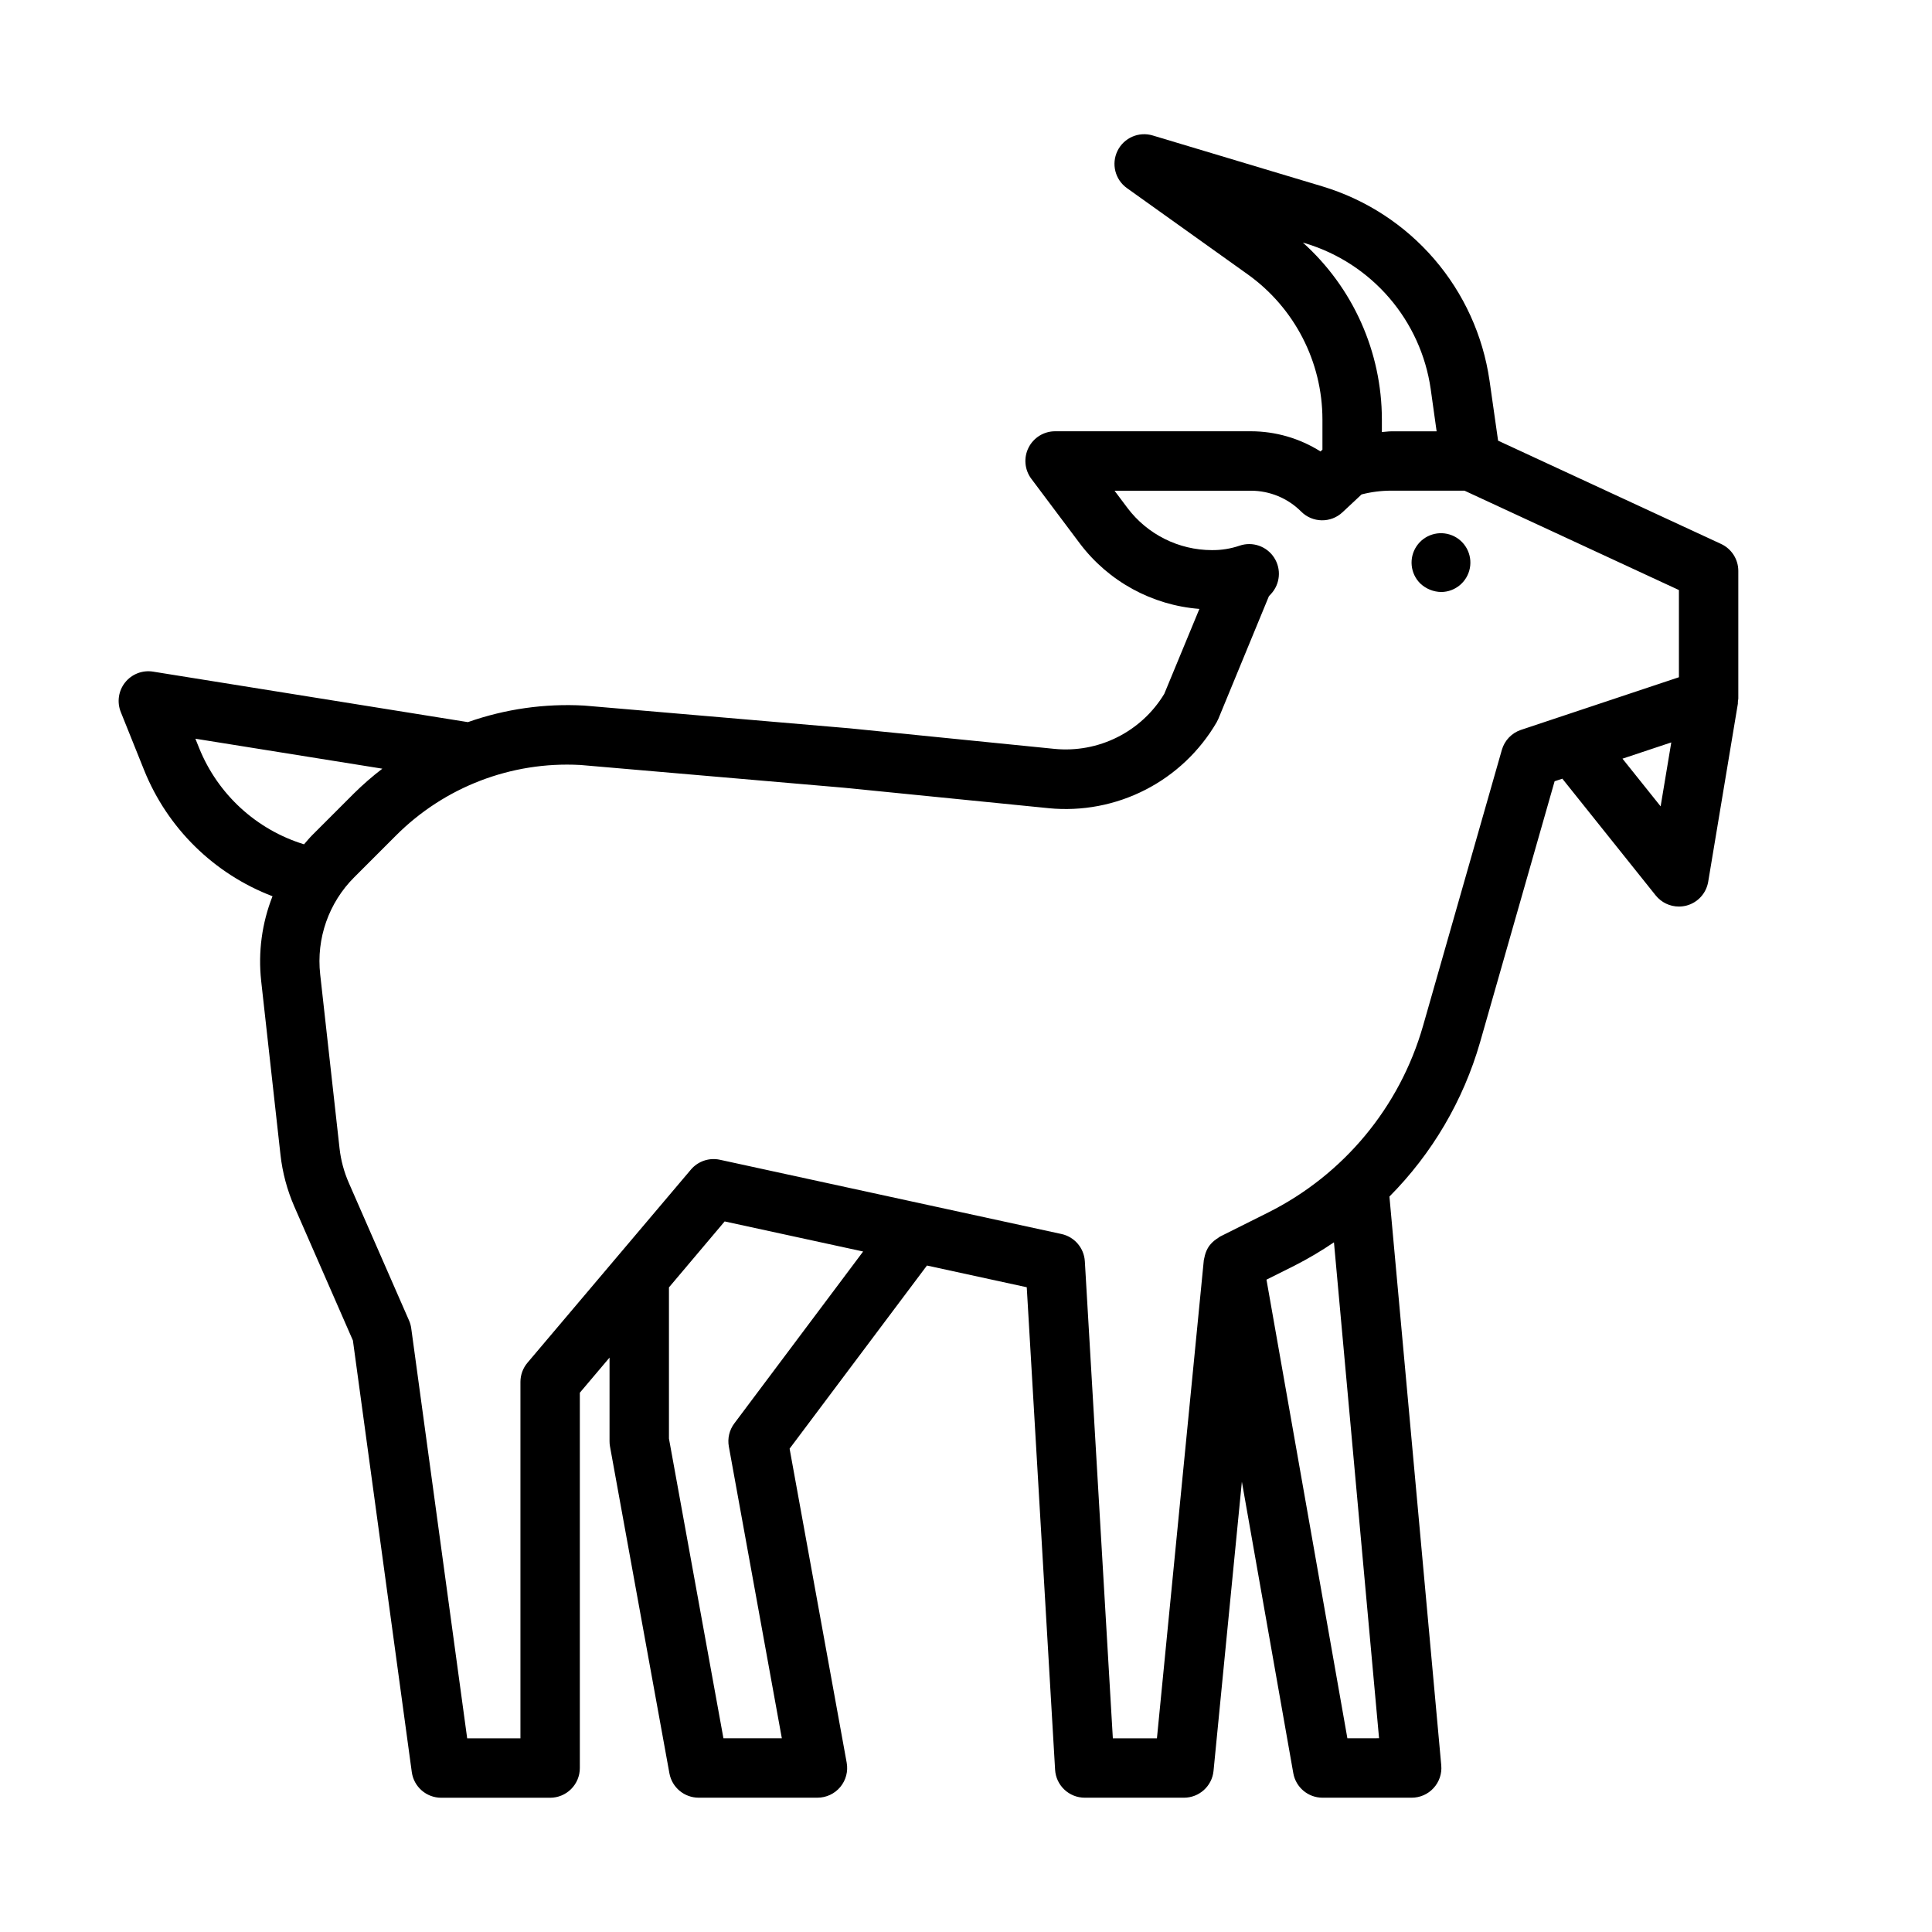 <?xml version="1.0" encoding="UTF-8"?>
<!-- The Best Svg Icon site in the world: iconSvg.co, Visit us! https://iconsvg.co -->
<svg fill="#000000" width="800px" height="800px" version="1.1" viewBox="144 144 512 512" xmlns="http://www.w3.org/2000/svg">
 <g>
  <path d="m525.95 300.89c3.711-0.039 6.883-2.688 7.578-6.332 0.695-3.644-1.273-7.273-4.707-8.676-3.434-1.402-7.383-0.191-9.438 2.898-2.055 3.09-1.645 7.203 0.98 9.824 1.508 1.438 3.504 2.254 5.586 2.285z"/>
  <path d="m213.21 403.93 5.117 46.066c0.523 4.746 1.766 9.387 3.676 13.762l15.523 35.488 15.602 114.37c0.531 3.898 3.859 6.805 7.793 6.809h28.867c2.09 0 4.09-0.828 5.566-2.305 1.477-1.477 2.309-3.477 2.309-5.566v-99.469l7.871-9.305v22.164c-0.004 0.473 0.039 0.945 0.125 1.41l15.742 86.594c0.684 3.742 3.945 6.461 7.746 6.461h31.488c2.336 0 4.551-1.035 6.047-2.828 1.496-1.793 2.117-4.156 1.699-6.453l-15.129-83.215 36.398-48.531 26.449 5.754 7.512 127.87c0.246 4.164 3.699 7.414 7.875 7.406h26.238-0.004c4.059 0.02 7.469-3.047 7.875-7.082l7.512-76.656 13.633 77.258v-0.004c0.668 3.742 3.918 6.473 7.719 6.484h23.617c2.219 0.012 4.336-0.914 5.832-2.551 1.5-1.633 2.242-3.82 2.039-6.027l-13.734-150.73c11.312-11.391 19.574-25.453 24.016-40.879l19.758-69.18 2.047-0.684 24.742 30.938v-0.004c1.496 1.867 3.758 2.953 6.148 2.953 0.672 0 1.336-0.086 1.984-0.25 2.996-0.781 5.258-3.246 5.777-6.301l7.871-47.23v-0.512h0.004c0.051-0.266 0.09-0.539 0.109-0.812v-33.848c-0.004-3.066-1.785-5.852-4.566-7.141l-59.094-27.371-2.281-16.004h-0.004c-1.73-11.887-6.812-23.031-14.652-32.133-7.84-9.102-18.113-15.777-29.613-19.246l-44.965-13.492c-3.688-1.117-7.644 0.605-9.344 4.066-1.695 3.465-0.637 7.644 2.504 9.883l32.031 22.875c12.395 8.875 19.754 23.172 19.773 38.414v8.016l-0.512 0.48c-5.519-3.484-11.914-5.34-18.441-5.348h-51.895c-2.981 0-5.707 1.688-7.039 4.352-1.336 2.668-1.047 5.859 0.742 8.246l12.871 17.16c7.59 10.039 19.121 16.344 31.668 17.316l-9.312 22.516c-2.977 4.926-7.289 8.91-12.438 11.488-5.144 2.582-10.918 3.652-16.648 3.09l-54.277-5.445-70.367-6.031c-10.461-0.586-20.934 0.902-30.812 4.387l-83.445-13.383h0.004c-2.801-0.449-5.629 0.645-7.398 2.859-1.77 2.215-2.207 5.215-1.152 7.844l6.18 15.391c6.191 15.398 18.527 27.516 34.031 33.434-2.809 7.113-3.84 14.809-3.008 22.41zm125.39 117.29c-1.316 1.754-1.84 3.977-1.449 6.133l14.043 77.312h-15.477l-14.438-79.43v-40.059l14.762-17.484 36.699 7.973zm162.47 83.445-21.441-121.54 7.527-3.762-0.004-0.004c3.582-1.824 7.039-3.871 10.359-6.133l11.953 131.43zm72.902-259.61 12.934-4.305-2.824 16.941zm-84.703-136.77 0.684 0.203h0.004c8.629 2.606 16.332 7.621 22.211 14.453 5.879 6.832 9.688 15.199 10.977 24.121l1.574 11.25-12.027-0.004c-0.836 0-1.652 0.148-2.481 0.188v-3.344c-0.023-17.883-7.633-34.918-20.941-46.867zm-191.6 138.43 70.059 6.047 54.168 5.414v0.004c8.824 0.863 17.711-0.82 25.605-4.859 7.894-4.035 14.461-10.254 18.926-17.914 0.164-0.309 0.324-0.621 0.465-0.945l13.383-32.465 0.527-0.566c2.465-2.641 2.82-6.617 0.855-9.652-1.961-3.031-5.734-4.34-9.152-3.172-2.367 0.809-4.859 1.207-7.359 1.18-8.793-0.02-17.066-4.156-22.359-11.176l-3.422-4.566h36.148c4.984 0 9.762 1.984 13.289 5.508 3 3.031 7.871 3.121 10.98 0.199l5.047-4.723c2.57-0.664 5.215-1 7.871-1h19.395l56.836 26.34v23.105l-41.848 13.949v-0.004c-2.465 0.824-4.363 2.809-5.078 5.309l-20.906 73.211v-0.004c-6.16 21.469-21.023 39.371-40.988 49.375l-12.777 6.391c-0.18 0.094-0.316 0.227-0.48 0.332-0.184 0.109-0.363 0.227-0.535 0.355-0.707 0.488-1.332 1.09-1.852 1.777l-0.07 0.086c-0.496 0.746-0.863 1.566-1.086 2.434-0.055 0.211-0.102 0.418-0.141 0.637-0.039 0.219-0.125 0.426-0.148 0.652l-12.422 126.7h-11.684l-7.422-126.42c-0.211-3.523-2.738-6.477-6.188-7.227l-90.527-19.68h-0.004c-2.844-0.617-5.793 0.387-7.676 2.606l-43.297 51.168h0.004c-1.211 1.418-1.879 3.223-1.883 5.086v94.465h-14.113l-14.824-108.63c-0.094-0.723-0.293-1.422-0.582-2.09l-15.965-36.484c-1.277-2.914-2.106-6.004-2.457-9.164l-5.125-46.059c-1.074-9.531 2.258-19.031 9.055-25.797l11.02-11.02c12.852-12.871 30.574-19.672 48.738-18.707zm-100.89-4.461-1-2.488 49.547 7.941c-2.637 2.019-5.144 4.203-7.508 6.535l-11.02 11.02c-0.789 0.789-1.496 1.652-2.227 2.488h-0.004c-12.629-3.879-22.84-13.246-27.789-25.496z"/>
 </g>
</svg>
